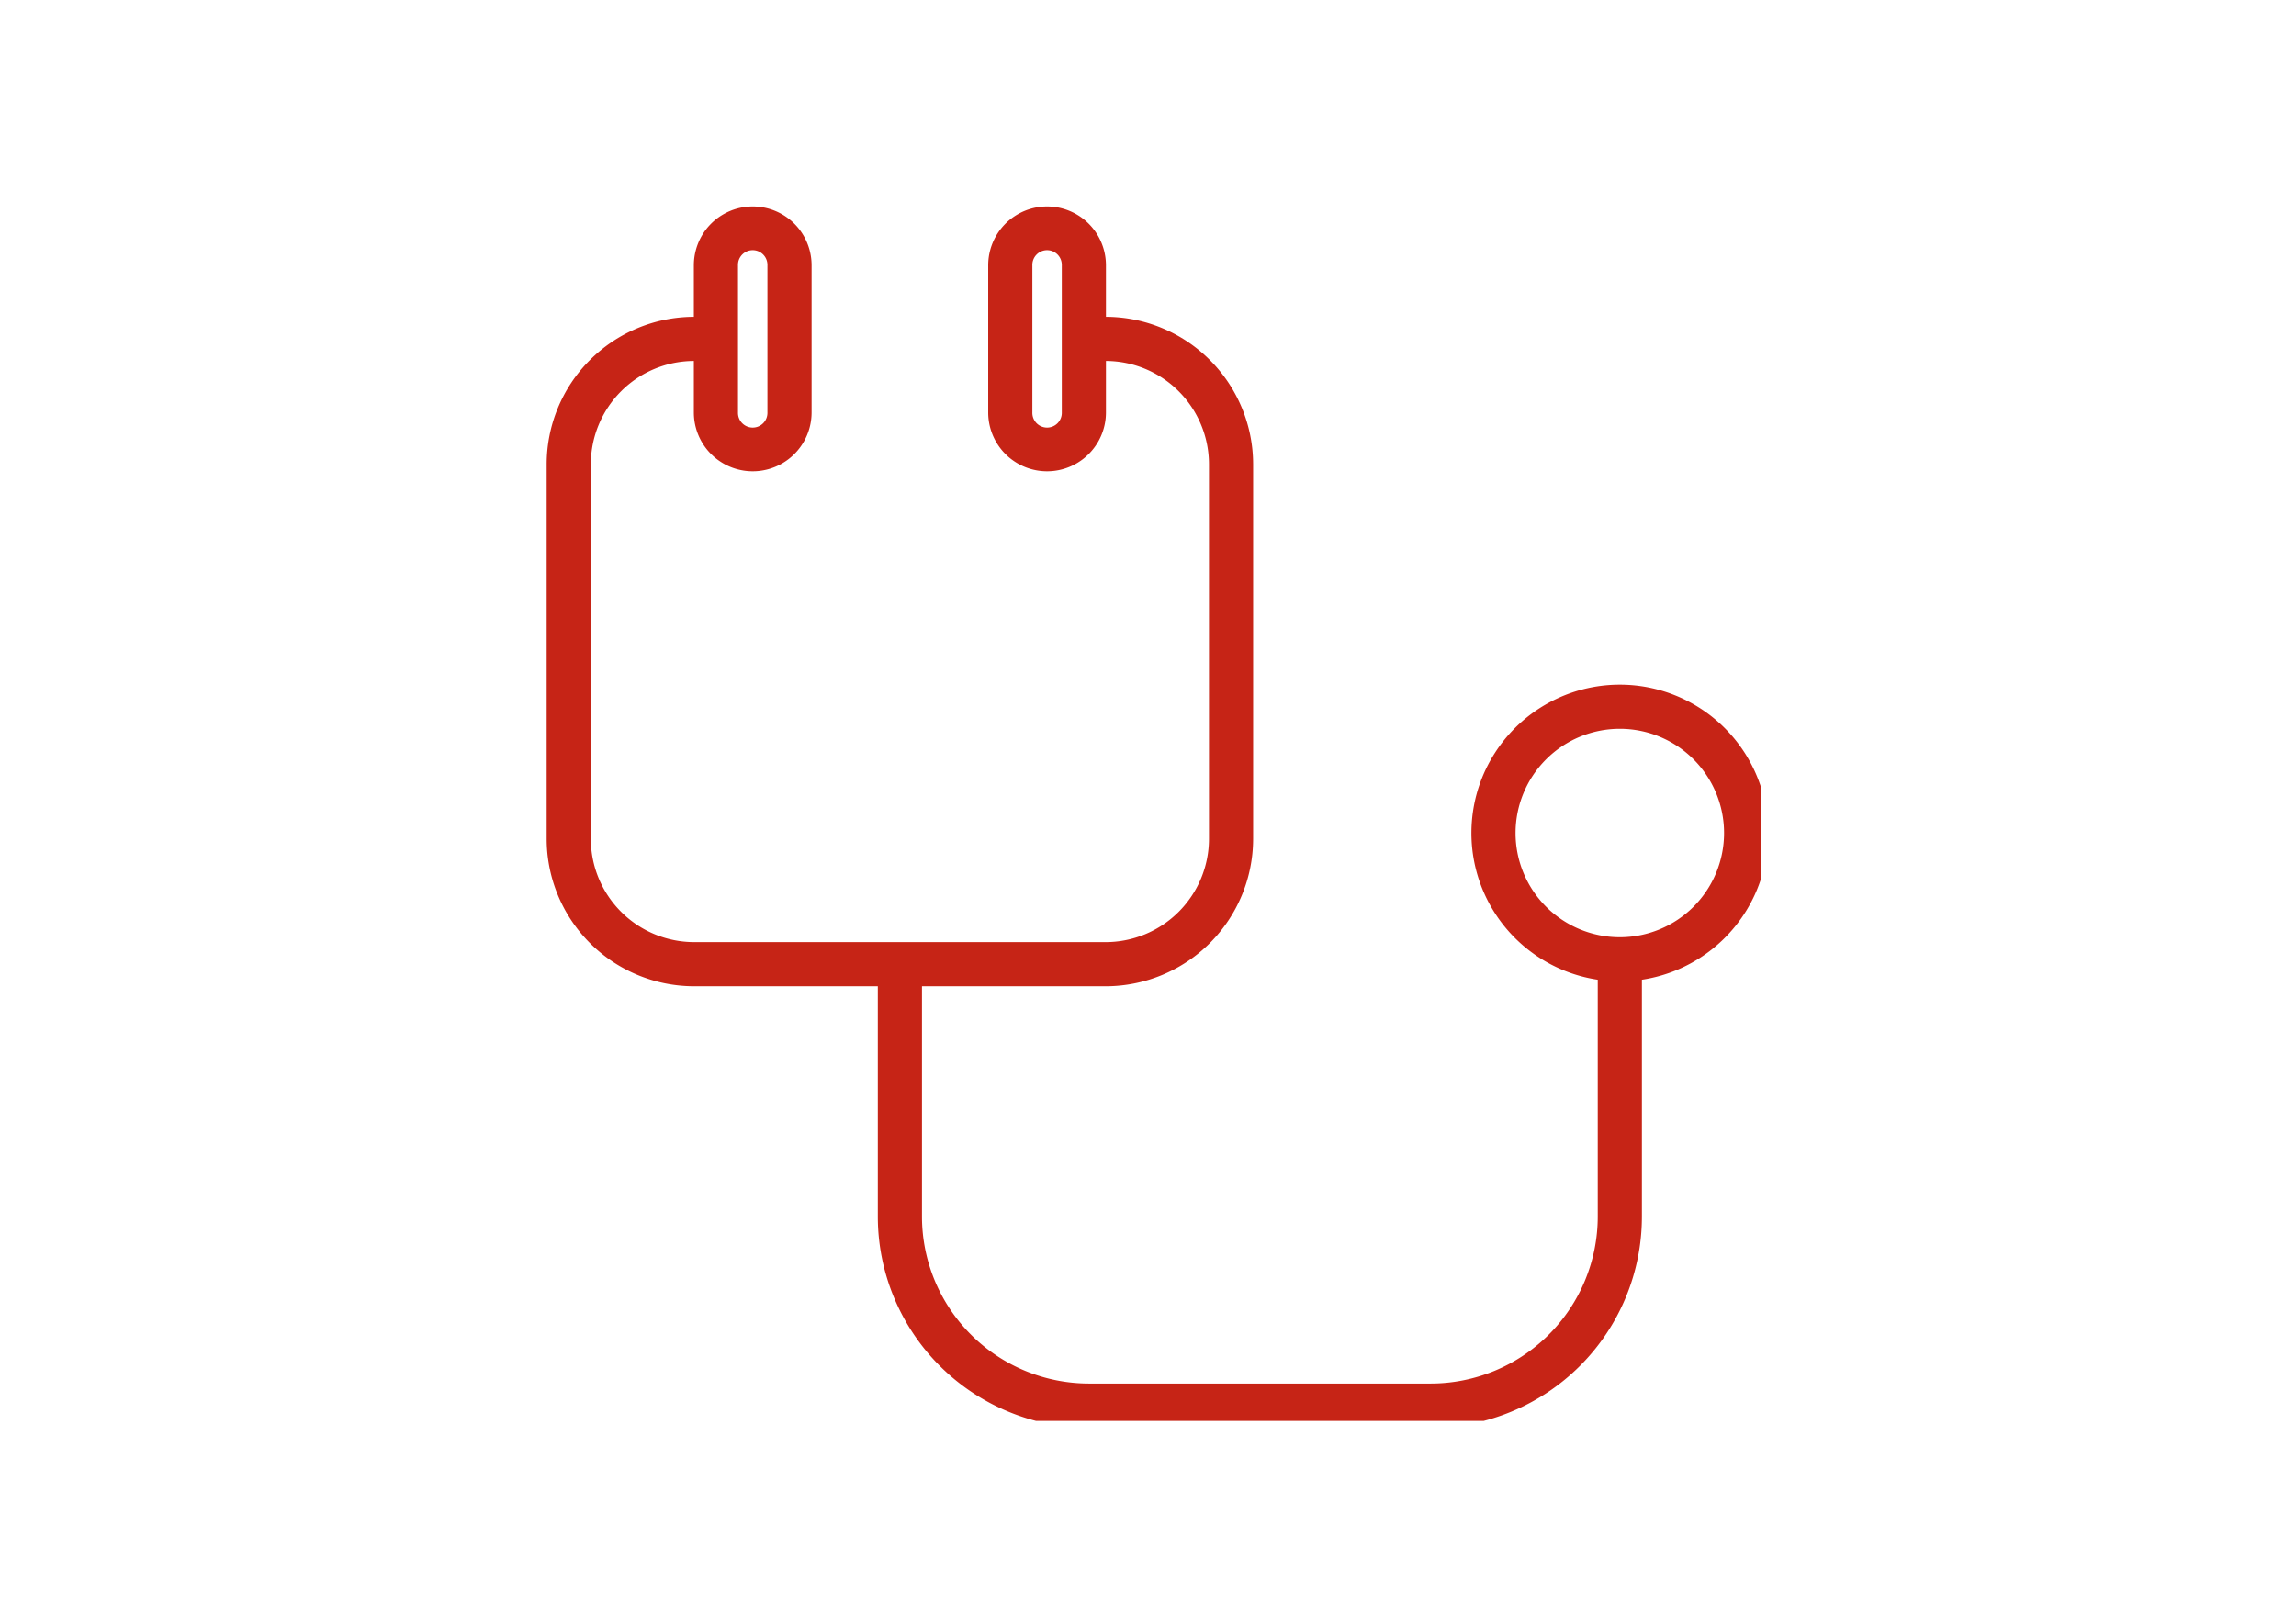 <svg xmlns="http://www.w3.org/2000/svg" xmlns:xlink="http://www.w3.org/1999/xlink" width="189" height="133" viewBox="0 0 189 133"><defs><style>.a{fill:none;}.b{fill:#fff;}.c{clip-path:url(#a);}.d{fill:#c62416;fill-rule:evenodd;}</style><clipPath id="a"><rect class="a" width="100" height="100"/></clipPath></defs><g transform="translate(-8556 22960)"><rect class="b" width="189" height="133" transform="translate(8556 -22960)"/><g transform="translate(8601 -22943)"><g class="c"><path class="d" d="M46.038,12.721a8.516,8.516,0,0,1,8.481,8.512V52.064a8.516,8.516,0,0,1-8.512,8.512H12.147a8.516,8.516,0,0,1-8.512-8.512V21.233a8.516,8.516,0,0,1,8.481-8.512v4.24a4.846,4.846,0,1,0,9.692,0V4.846a4.846,4.846,0,1,0-9.692,0v4.24A12.153,12.153,0,0,0,0,21.233V52.064A12.153,12.153,0,0,0,12.147,64.211H27.259V83.172a17.393,17.393,0,0,0,17.385,17.385H72.772A17.393,17.393,0,0,0,90.157,83.172v-19.5a12.217,12.217,0,1,0-3.635,0v19.5a13.757,13.757,0,0,1-13.75,13.75H44.644a13.757,13.757,0,0,1-13.75-13.75V64.211H46.007A12.153,12.153,0,0,0,58.154,52.064V21.233A12.153,12.153,0,0,0,46.038,9.086V4.846a4.846,4.846,0,0,0-9.692,0V16.961a4.846,4.846,0,0,0,9.692,0Zm42.3,30.288a8.582,8.582,0,1,1-8.582,8.582,8.587,8.587,0,0,1,8.582-8.582M18.173,4.846V16.961a1.212,1.212,0,1,1-2.423,0V4.846a1.212,1.212,0,1,1,2.423,0m24.231,0V16.961a1.212,1.212,0,1,1-2.423,0V4.846a1.212,1.212,0,1,1,2.423,0" transform="translate(0 0)"/></g></g></g></svg>